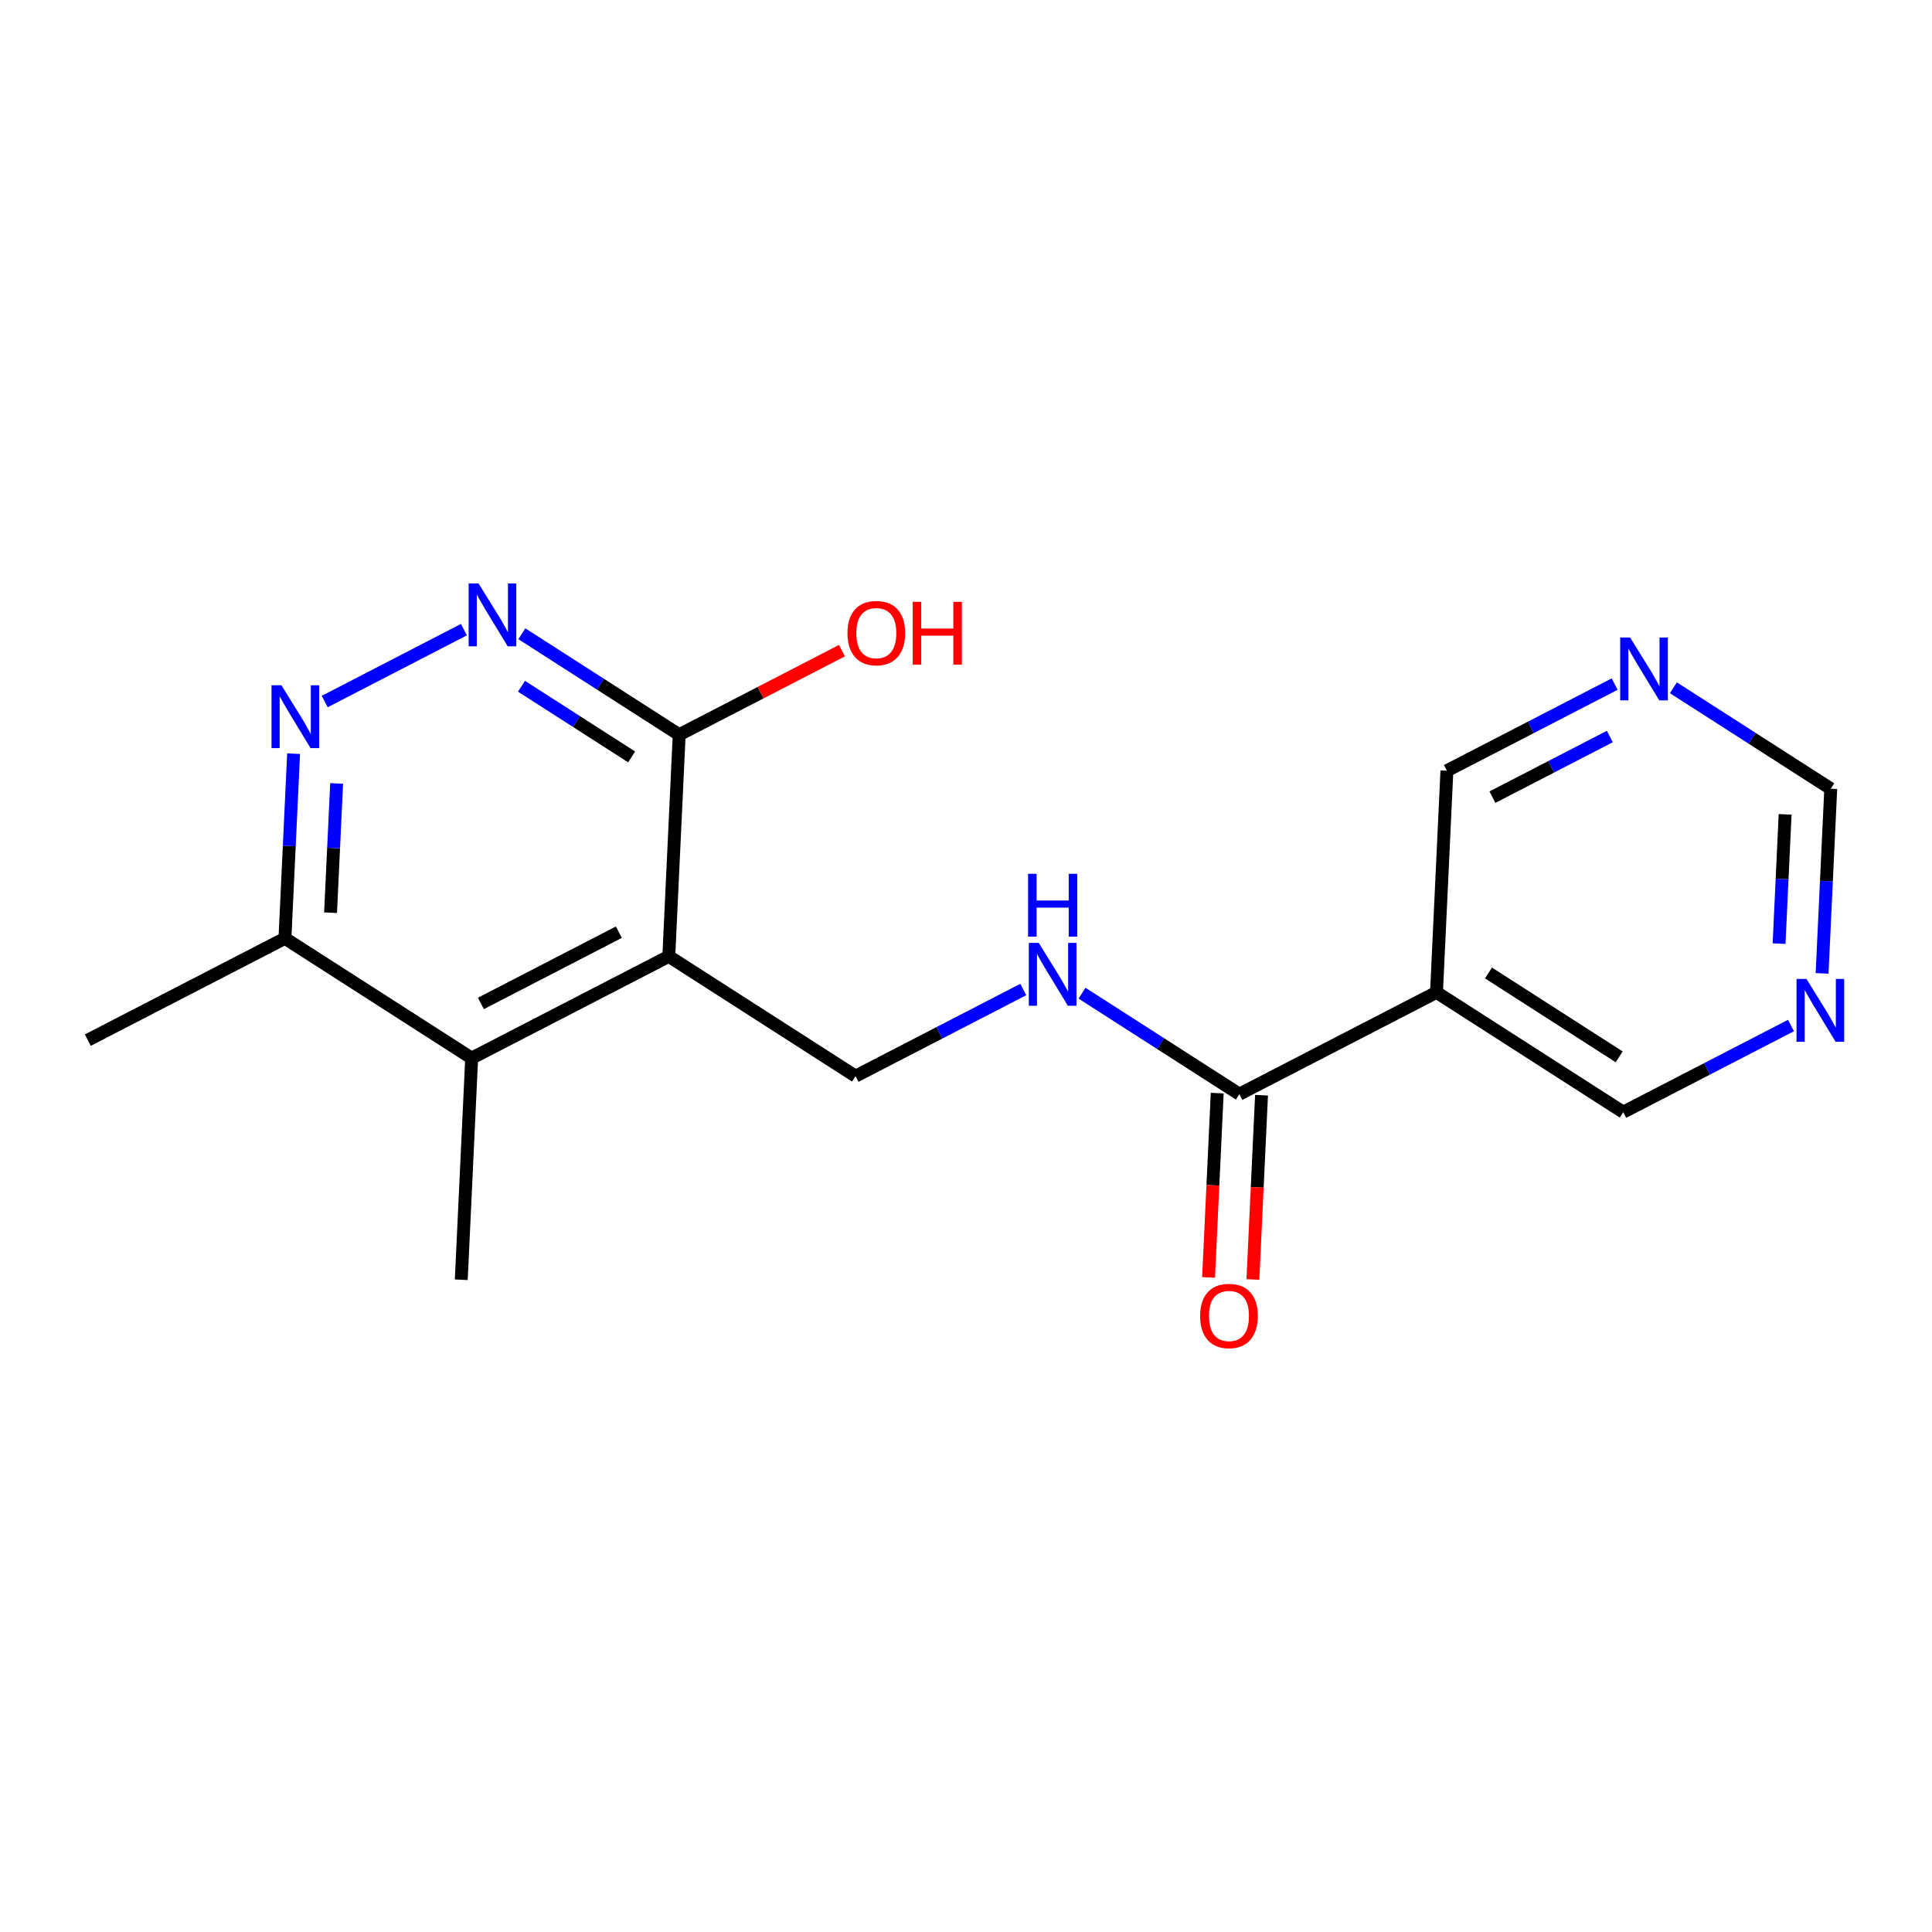 <?xml version='1.0' encoding='iso-8859-1'?>
<svg version='1.1' baseProfile='full'
              xmlns='http://www.w3.org/2000/svg'
                      xmlns:rdkit='http://www.rdkit.org/xml'
                      xmlns:xlink='http://www.w3.org/1999/xlink'
                  xml:space='preserve'
width='300px' height='300px' viewBox='0 0 300 300'>
<!-- END OF HEADER -->
<rect style='opacity:1.0;fill:#FFFFFF;stroke:none' width='300' height='300' x='0' y='0'> </rect>
<rect style='opacity:1.0;fill:#FFFFFF;stroke:none' width='300' height='300' x='0' y='0'> </rect>
<path class='bond-0 atom-0 atom-1' d='M 13.636,161.511 L 44.246,145.702' style='fill:none;fill-rule:evenodd;stroke:#000000;stroke-width:2.0px;stroke-linecap:butt;stroke-linejoin:miter;stroke-opacity:1' />
<path class='bond-1 atom-1 atom-2' d='M 44.246,145.702 L 44.918,131.366' style='fill:none;fill-rule:evenodd;stroke:#000000;stroke-width:2.0px;stroke-linecap:butt;stroke-linejoin:miter;stroke-opacity:1' />
<path class='bond-1 atom-1 atom-2' d='M 44.918,131.366 L 45.591,117.029' style='fill:none;fill-rule:evenodd;stroke:#0000FF;stroke-width:2.0px;stroke-linecap:butt;stroke-linejoin:miter;stroke-opacity:1' />
<path class='bond-1 atom-1 atom-2' d='M 51.33,141.724 L 51.801,131.689' style='fill:none;fill-rule:evenodd;stroke:#000000;stroke-width:2.0px;stroke-linecap:butt;stroke-linejoin:miter;stroke-opacity:1' />
<path class='bond-1 atom-1 atom-2' d='M 51.801,131.689 L 52.272,121.653' style='fill:none;fill-rule:evenodd;stroke:#0000FF;stroke-width:2.0px;stroke-linecap:butt;stroke-linejoin:miter;stroke-opacity:1' />
<path class='bond-18 atom-17 atom-1' d='M 73.241,164.307 L 44.246,145.702' style='fill:none;fill-rule:evenodd;stroke:#000000;stroke-width:2.0px;stroke-linecap:butt;stroke-linejoin:miter;stroke-opacity:1' />
<path class='bond-2 atom-2 atom-3' d='M 50.421,108.934 L 72.037,97.771' style='fill:none;fill-rule:evenodd;stroke:#0000FF;stroke-width:2.0px;stroke-linecap:butt;stroke-linejoin:miter;stroke-opacity:1' />
<path class='bond-3 atom-3 atom-4' d='M 81.031,98.408 L 93.248,106.247' style='fill:none;fill-rule:evenodd;stroke:#0000FF;stroke-width:2.0px;stroke-linecap:butt;stroke-linejoin:miter;stroke-opacity:1' />
<path class='bond-3 atom-3 atom-4' d='M 93.248,106.247 L 105.465,114.086' style='fill:none;fill-rule:evenodd;stroke:#000000;stroke-width:2.0px;stroke-linecap:butt;stroke-linejoin:miter;stroke-opacity:1' />
<path class='bond-3 atom-3 atom-4' d='M 80.975,106.559 L 89.527,112.046' style='fill:none;fill-rule:evenodd;stroke:#0000FF;stroke-width:2.0px;stroke-linecap:butt;stroke-linejoin:miter;stroke-opacity:1' />
<path class='bond-3 atom-3 atom-4' d='M 89.527,112.046 L 98.079,117.533' style='fill:none;fill-rule:evenodd;stroke:#000000;stroke-width:2.0px;stroke-linecap:butt;stroke-linejoin:miter;stroke-opacity:1' />
<path class='bond-4 atom-4 atom-5' d='M 105.465,114.086 L 118.099,107.561' style='fill:none;fill-rule:evenodd;stroke:#000000;stroke-width:2.0px;stroke-linecap:butt;stroke-linejoin:miter;stroke-opacity:1' />
<path class='bond-4 atom-4 atom-5' d='M 118.099,107.561 L 130.734,101.035' style='fill:none;fill-rule:evenodd;stroke:#FF0000;stroke-width:2.0px;stroke-linecap:butt;stroke-linejoin:miter;stroke-opacity:1' />
<path class='bond-5 atom-4 atom-6' d='M 105.465,114.086 L 103.85,148.499' style='fill:none;fill-rule:evenodd;stroke:#000000;stroke-width:2.0px;stroke-linecap:butt;stroke-linejoin:miter;stroke-opacity:1' />
<path class='bond-6 atom-6 atom-7' d='M 103.85,148.499 L 132.845,167.103' style='fill:none;fill-rule:evenodd;stroke:#000000;stroke-width:2.0px;stroke-linecap:butt;stroke-linejoin:miter;stroke-opacity:1' />
<path class='bond-16 atom-6 atom-17' d='M 103.85,148.499 L 73.241,164.307' style='fill:none;fill-rule:evenodd;stroke:#000000;stroke-width:2.0px;stroke-linecap:butt;stroke-linejoin:miter;stroke-opacity:1' />
<path class='bond-16 atom-6 atom-17' d='M 96.097,144.748 L 74.671,155.814' style='fill:none;fill-rule:evenodd;stroke:#000000;stroke-width:2.0px;stroke-linecap:butt;stroke-linejoin:miter;stroke-opacity:1' />
<path class='bond-7 atom-7 atom-8' d='M 132.845,167.103 L 145.869,160.377' style='fill:none;fill-rule:evenodd;stroke:#000000;stroke-width:2.0px;stroke-linecap:butt;stroke-linejoin:miter;stroke-opacity:1' />
<path class='bond-7 atom-7 atom-8' d='M 145.869,160.377 L 158.893,153.65' style='fill:none;fill-rule:evenodd;stroke:#0000FF;stroke-width:2.0px;stroke-linecap:butt;stroke-linejoin:miter;stroke-opacity:1' />
<path class='bond-8 atom-8 atom-9' d='M 168.016,154.221 L 180.233,162.06' style='fill:none;fill-rule:evenodd;stroke:#0000FF;stroke-width:2.0px;stroke-linecap:butt;stroke-linejoin:miter;stroke-opacity:1' />
<path class='bond-8 atom-8 atom-9' d='M 180.233,162.06 L 192.45,169.899' style='fill:none;fill-rule:evenodd;stroke:#000000;stroke-width:2.0px;stroke-linecap:butt;stroke-linejoin:miter;stroke-opacity:1' />
<path class='bond-9 atom-9 atom-10' d='M 189.009,169.738 L 188.337,184.047' style='fill:none;fill-rule:evenodd;stroke:#000000;stroke-width:2.0px;stroke-linecap:butt;stroke-linejoin:miter;stroke-opacity:1' />
<path class='bond-9 atom-9 atom-10' d='M 188.337,184.047 L 187.666,198.356' style='fill:none;fill-rule:evenodd;stroke:#FF0000;stroke-width:2.0px;stroke-linecap:butt;stroke-linejoin:miter;stroke-opacity:1' />
<path class='bond-9 atom-9 atom-10' d='M 195.891,170.061 L 195.22,184.37' style='fill:none;fill-rule:evenodd;stroke:#000000;stroke-width:2.0px;stroke-linecap:butt;stroke-linejoin:miter;stroke-opacity:1' />
<path class='bond-9 atom-9 atom-10' d='M 195.22,184.37 L 194.549,198.679' style='fill:none;fill-rule:evenodd;stroke:#FF0000;stroke-width:2.0px;stroke-linecap:butt;stroke-linejoin:miter;stroke-opacity:1' />
<path class='bond-10 atom-9 atom-11' d='M 192.45,169.899 L 223.059,154.091' style='fill:none;fill-rule:evenodd;stroke:#000000;stroke-width:2.0px;stroke-linecap:butt;stroke-linejoin:miter;stroke-opacity:1' />
<path class='bond-11 atom-11 atom-12' d='M 223.059,154.091 L 252.054,172.695' style='fill:none;fill-rule:evenodd;stroke:#000000;stroke-width:2.0px;stroke-linecap:butt;stroke-linejoin:miter;stroke-opacity:1' />
<path class='bond-11 atom-11 atom-12' d='M 231.129,151.083 L 251.426,164.106' style='fill:none;fill-rule:evenodd;stroke:#000000;stroke-width:2.0px;stroke-linecap:butt;stroke-linejoin:miter;stroke-opacity:1' />
<path class='bond-19 atom-16 atom-11' d='M 224.674,119.678 L 223.059,154.091' style='fill:none;fill-rule:evenodd;stroke:#000000;stroke-width:2.0px;stroke-linecap:butt;stroke-linejoin:miter;stroke-opacity:1' />
<path class='bond-12 atom-12 atom-13' d='M 252.054,172.695 L 265.078,165.969' style='fill:none;fill-rule:evenodd;stroke:#000000;stroke-width:2.0px;stroke-linecap:butt;stroke-linejoin:miter;stroke-opacity:1' />
<path class='bond-12 atom-12 atom-13' d='M 265.078,165.969 L 278.102,159.243' style='fill:none;fill-rule:evenodd;stroke:#0000FF;stroke-width:2.0px;stroke-linecap:butt;stroke-linejoin:miter;stroke-opacity:1' />
<path class='bond-13 atom-13 atom-14' d='M 282.933,151.148 L 283.605,136.811' style='fill:none;fill-rule:evenodd;stroke:#0000FF;stroke-width:2.0px;stroke-linecap:butt;stroke-linejoin:miter;stroke-opacity:1' />
<path class='bond-13 atom-13 atom-14' d='M 283.605,136.811 L 284.278,122.474' style='fill:none;fill-rule:evenodd;stroke:#000000;stroke-width:2.0px;stroke-linecap:butt;stroke-linejoin:miter;stroke-opacity:1' />
<path class='bond-13 atom-13 atom-14' d='M 276.252,146.524 L 276.723,136.488' style='fill:none;fill-rule:evenodd;stroke:#0000FF;stroke-width:2.0px;stroke-linecap:butt;stroke-linejoin:miter;stroke-opacity:1' />
<path class='bond-13 atom-13 atom-14' d='M 276.723,136.488 L 277.194,126.453' style='fill:none;fill-rule:evenodd;stroke:#000000;stroke-width:2.0px;stroke-linecap:butt;stroke-linejoin:miter;stroke-opacity:1' />
<path class='bond-14 atom-14 atom-15' d='M 284.278,122.474 L 272.061,114.636' style='fill:none;fill-rule:evenodd;stroke:#000000;stroke-width:2.0px;stroke-linecap:butt;stroke-linejoin:miter;stroke-opacity:1' />
<path class='bond-14 atom-14 atom-15' d='M 272.061,114.636 L 259.844,106.797' style='fill:none;fill-rule:evenodd;stroke:#0000FF;stroke-width:2.0px;stroke-linecap:butt;stroke-linejoin:miter;stroke-opacity:1' />
<path class='bond-15 atom-15 atom-16' d='M 250.722,106.226 L 237.698,112.952' style='fill:none;fill-rule:evenodd;stroke:#0000FF;stroke-width:2.0px;stroke-linecap:butt;stroke-linejoin:miter;stroke-opacity:1' />
<path class='bond-15 atom-15 atom-16' d='M 237.698,112.952 L 224.674,119.678' style='fill:none;fill-rule:evenodd;stroke:#000000;stroke-width:2.0px;stroke-linecap:butt;stroke-linejoin:miter;stroke-opacity:1' />
<path class='bond-15 atom-15 atom-16' d='M 249.976,114.365 L 240.859,119.074' style='fill:none;fill-rule:evenodd;stroke:#0000FF;stroke-width:2.0px;stroke-linecap:butt;stroke-linejoin:miter;stroke-opacity:1' />
<path class='bond-15 atom-15 atom-16' d='M 240.859,119.074 L 231.742,123.782' style='fill:none;fill-rule:evenodd;stroke:#000000;stroke-width:2.0px;stroke-linecap:butt;stroke-linejoin:miter;stroke-opacity:1' />
<path class='bond-17 atom-17 atom-18' d='M 73.241,164.307 L 71.626,198.719' style='fill:none;fill-rule:evenodd;stroke:#000000;stroke-width:2.0px;stroke-linecap:butt;stroke-linejoin:miter;stroke-opacity:1' />
<path  class='atom-2' d='M 43.703 106.412
L 46.901 111.579
Q 47.218 112.089, 47.727 113.012
Q 48.237 113.936, 48.265 113.991
L 48.265 106.412
L 49.56 106.412
L 49.56 116.168
L 48.224 116.168
L 44.792 110.518
Q 44.393 109.857, 43.965 109.099
Q 43.552 108.341, 43.428 108.107
L 43.428 116.168
L 42.16 116.168
L 42.16 106.412
L 43.703 106.412
' fill='#0000FF'/>
<path  class='atom-3' d='M 74.313 90.603
L 77.51 95.771
Q 77.827 96.281, 78.337 97.204
Q 78.847 98.127, 78.874 98.182
L 78.874 90.603
L 80.17 90.603
L 80.17 100.36
L 78.833 100.36
L 75.402 94.71
Q 75.002 94.048, 74.575 93.29
Q 74.161 92.532, 74.037 92.298
L 74.037 100.36
L 72.77 100.36
L 72.77 90.603
L 74.313 90.603
' fill='#0000FF'/>
<path  class='atom-5' d='M 131.595 98.305
Q 131.595 95.963, 132.753 94.653
Q 133.911 93.344, 136.074 93.344
Q 138.238 93.344, 139.395 94.653
Q 140.553 95.963, 140.553 98.305
Q 140.553 100.675, 139.381 102.026
Q 138.21 103.363, 136.074 103.363
Q 133.924 103.363, 132.753 102.026
Q 131.595 100.689, 131.595 98.305
M 136.074 102.26
Q 137.562 102.26, 138.362 101.268
Q 139.175 100.262, 139.175 98.305
Q 139.175 96.39, 138.362 95.425
Q 137.562 94.447, 136.074 94.447
Q 134.586 94.447, 133.773 95.411
Q 132.973 96.376, 132.973 98.305
Q 132.973 100.276, 133.773 101.268
Q 134.586 102.26, 136.074 102.26
' fill='#FF0000'/>
<path  class='atom-5' d='M 141.724 93.455
L 143.047 93.455
L 143.047 97.602
L 148.035 97.602
L 148.035 93.455
L 149.358 93.455
L 149.358 103.211
L 148.035 103.211
L 148.035 98.705
L 143.047 98.705
L 143.047 103.211
L 141.724 103.211
L 141.724 93.455
' fill='#FF0000'/>
<path  class='atom-8' d='M 161.298 146.417
L 164.495 151.584
Q 164.812 152.094, 165.322 153.017
Q 165.832 153.941, 165.859 153.996
L 165.859 146.417
L 167.155 146.417
L 167.155 156.173
L 165.818 156.173
L 162.387 150.523
Q 161.987 149.862, 161.56 149.104
Q 161.147 148.346, 161.023 148.112
L 161.023 156.173
L 159.755 156.173
L 159.755 146.417
L 161.298 146.417
' fill='#0000FF'/>
<path  class='atom-8' d='M 159.638 135.685
L 160.961 135.685
L 160.961 139.832
L 165.949 139.832
L 165.949 135.685
L 167.272 135.685
L 167.272 145.441
L 165.949 145.441
L 165.949 140.935
L 160.961 140.935
L 160.961 145.441
L 159.638 145.441
L 159.638 135.685
' fill='#0000FF'/>
<path  class='atom-10' d='M 186.357 204.339
Q 186.357 201.997, 187.514 200.688
Q 188.672 199.378, 190.835 199.378
Q 192.999 199.378, 194.156 200.688
Q 195.314 201.997, 195.314 204.339
Q 195.314 206.71, 194.143 208.06
Q 192.971 209.397, 190.835 209.397
Q 188.686 209.397, 187.514 208.06
Q 186.357 206.723, 186.357 204.339
M 190.835 208.294
Q 192.324 208.294, 193.123 207.302
Q 193.936 206.296, 193.936 204.339
Q 193.936 202.424, 193.123 201.459
Q 192.324 200.481, 190.835 200.481
Q 189.347 200.481, 188.534 201.446
Q 187.735 202.41, 187.735 204.339
Q 187.735 206.31, 188.534 207.302
Q 189.347 208.294, 190.835 208.294
' fill='#FF0000'/>
<path  class='atom-13' d='M 280.507 152.009
L 283.704 157.176
Q 284.021 157.686, 284.531 158.61
Q 285.041 159.533, 285.068 159.588
L 285.068 152.009
L 286.364 152.009
L 286.364 161.765
L 285.027 161.765
L 281.596 156.115
Q 281.196 155.454, 280.769 154.696
Q 280.355 153.938, 280.231 153.704
L 280.231 161.765
L 278.964 161.765
L 278.964 152.009
L 280.507 152.009
' fill='#0000FF'/>
<path  class='atom-15' d='M 253.126 98.992
L 256.323 104.159
Q 256.64 104.669, 257.15 105.593
Q 257.66 106.516, 257.688 106.571
L 257.688 98.992
L 258.983 98.992
L 258.983 108.748
L 257.646 108.748
L 254.215 103.098
Q 253.815 102.437, 253.388 101.679
Q 252.975 100.921, 252.851 100.687
L 252.851 108.748
L 251.583 108.748
L 251.583 98.992
L 253.126 98.992
' fill='#0000FF'/>
</svg>
